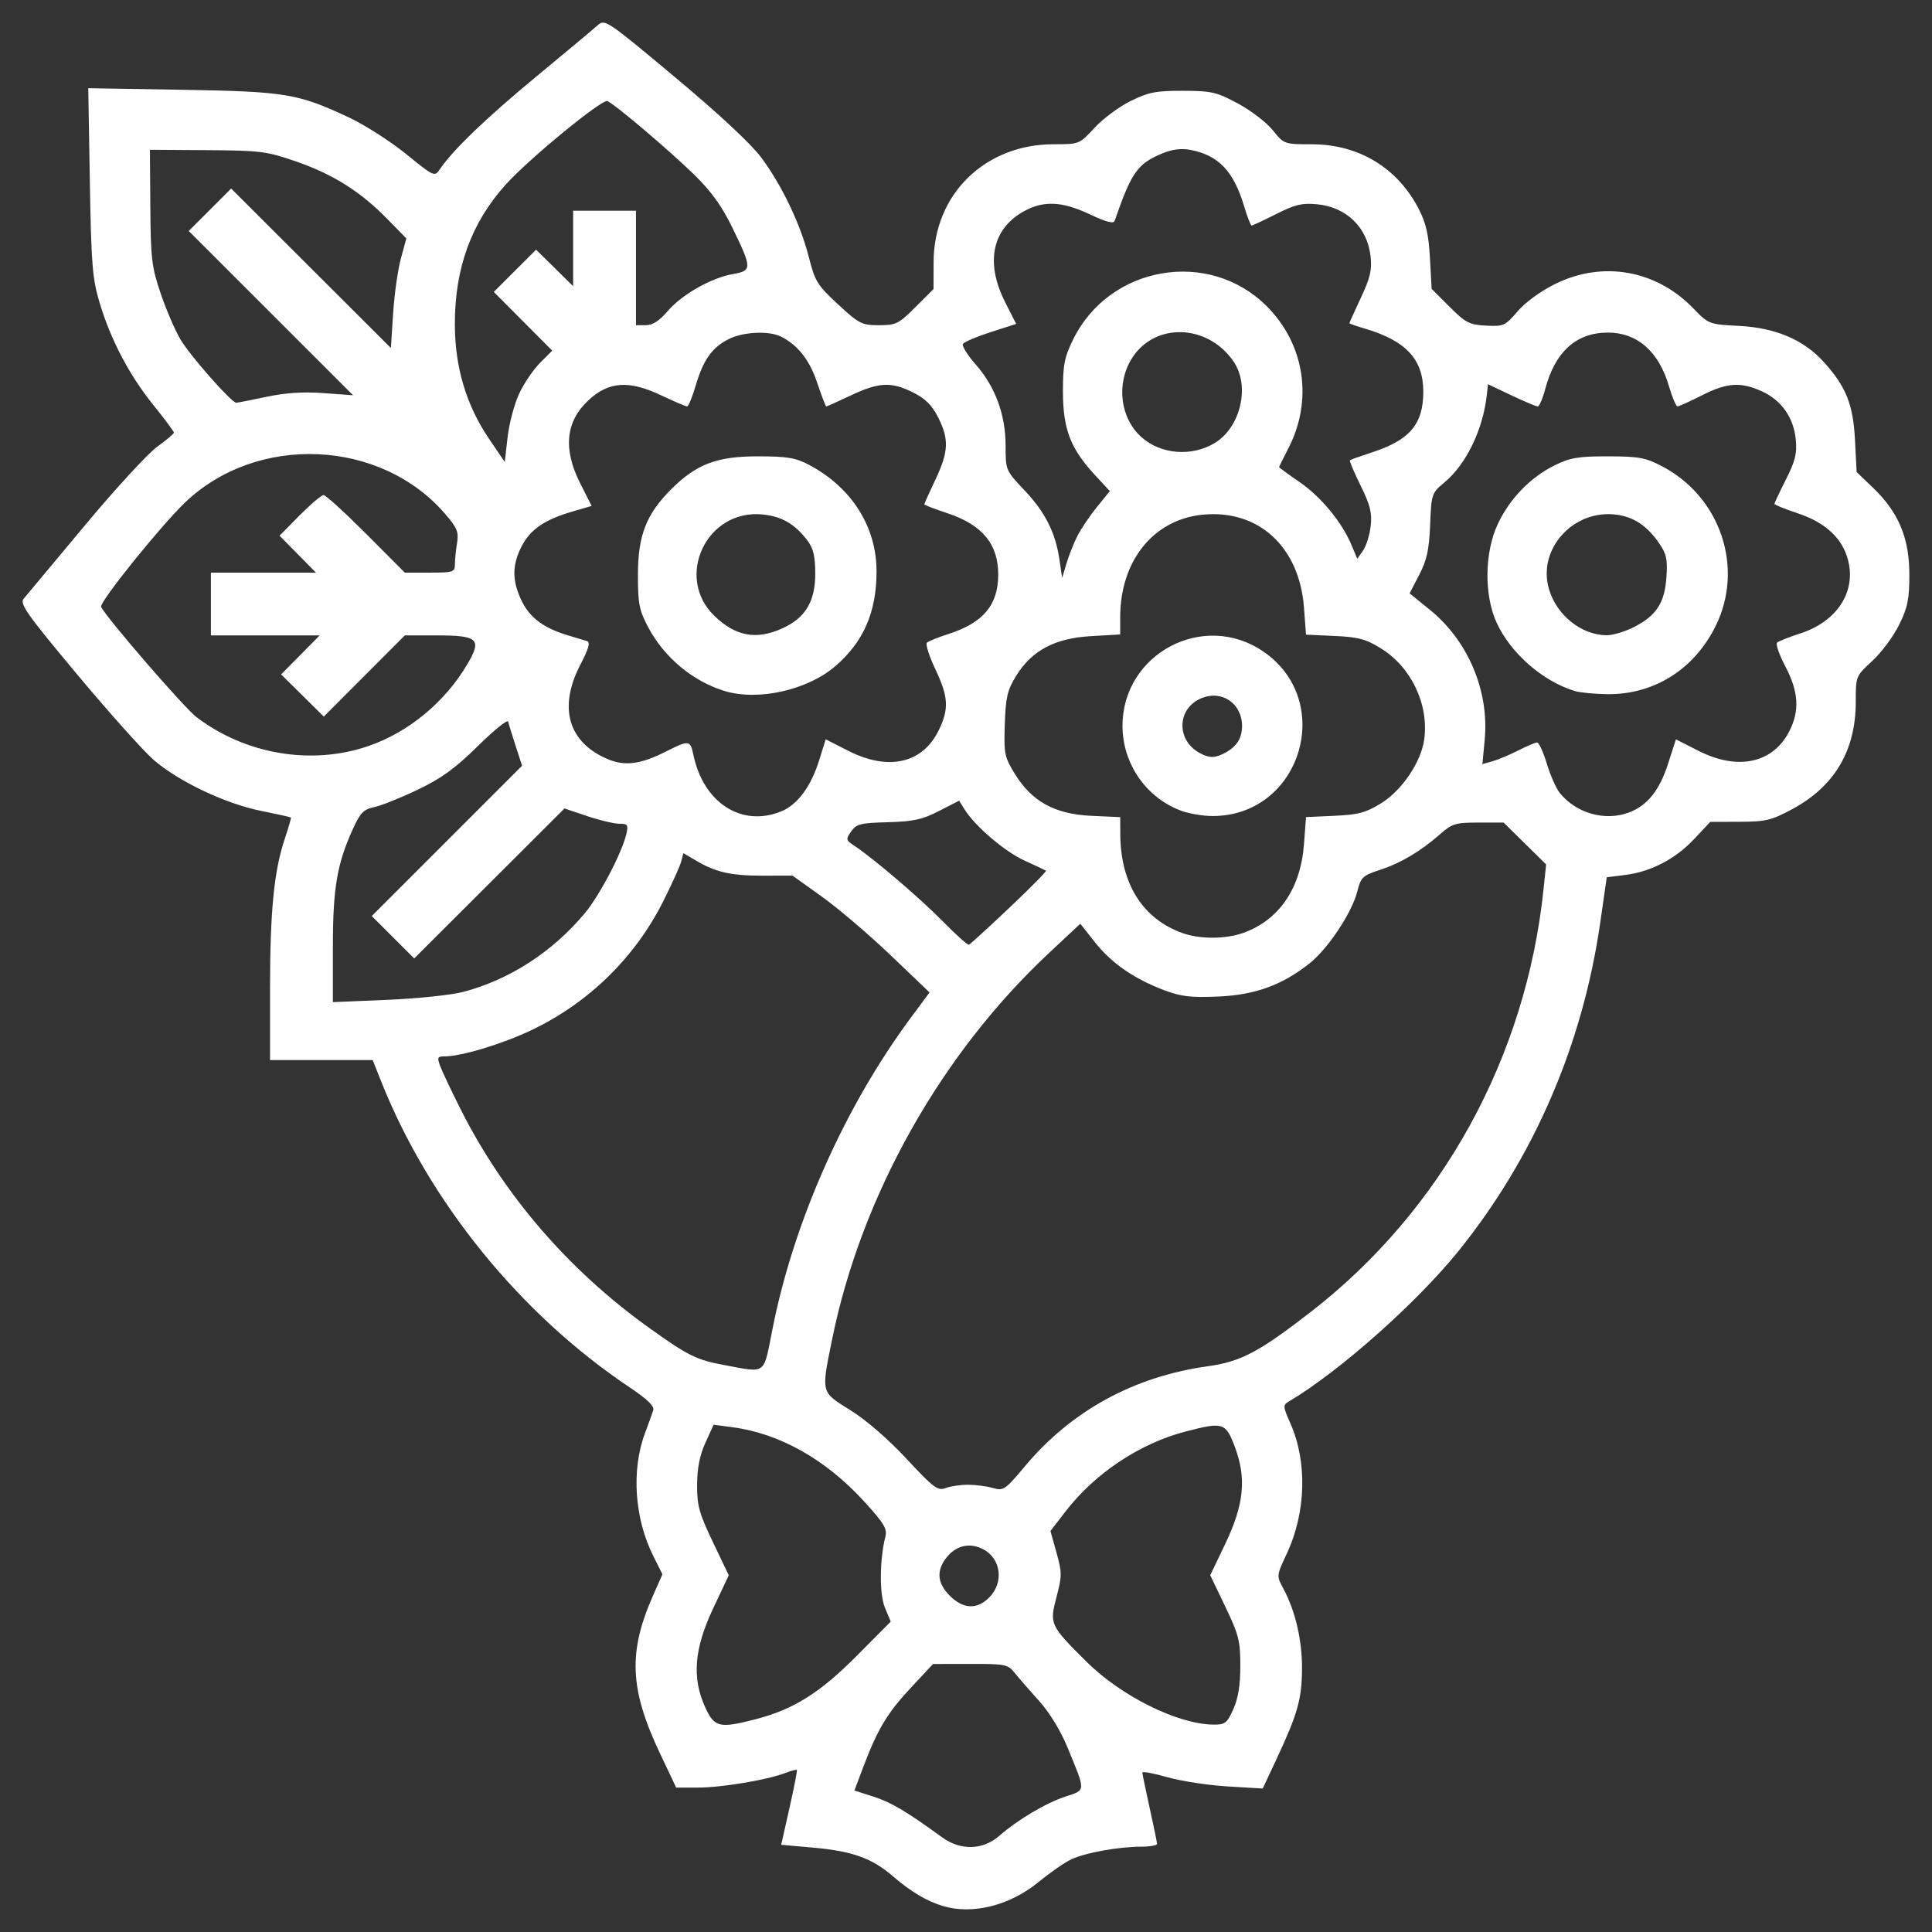 <svg version="1.1" xmlns="http://www.w3.org/2000/svg" width="1024" height="1024" viewBox="0 0 1024 1024">
<rect x="0" y="0" width="1024" height="1024" fill="#333333" stroke="none"/>
<path fill="#fff" d="M499.677 1010.212c-8.507-2.585-17.020-7.645-26.162-15.55-11.346-9.81-21.66-13.535-42.604-15.384l-16.862-1.489 4.403-19.573c2.422-10.765 4.181-19.818 3.91-20.117s-3.040 0.435-6.152 1.632c-9.525 3.662-33.764 7.72-46.118 7.72h-11.707l-8.578-18.105c-16.134-34.054-16.973-53.722-3.579-83.918l4.883-11.009-4.787-9.542c-10.057-20.049-11.802-45.69-4.446-65.325 1.815-4.844 3.757-10.243 4.317-11.997 0.729-2.287-2.898-5.813-12.815-12.46-57.745-38.707-106.026-98.232-131.375-161.974l-4.476-11.254h-54.401v-38.025c0-40.898 2.123-62.373 7.849-79.394 1.989-5.911 3.435-10.927 3.214-11.148s-7.429-1.822-16.018-3.558c-18.724-3.785-43.321-15.448-56.58-26.827-5.29-4.54-23.575-24.961-40.633-45.38-26.877-32.172-30.668-37.536-28.411-40.195 1.433-1.688 15.933-19.062 32.224-38.609s33.623-38.413 38.518-41.924c4.894-3.512 8.888-6.896 8.874-7.521s-4.913-7.203-10.887-14.618c-12.833-15.929-22.629-34.597-28.541-54.395-3.779-12.653-4.378-20.133-5.118-63.926l-0.839-49.596 49.643 0.835c54.966 0.924 61.326 1.973 88.293 14.557 8.327 3.886 21.992 12.61 30.366 19.387 15.167 12.274 15.237 12.305 18.147 8.030 6.947-10.203 24.473-27.031 50.954-48.922 15.624-12.916 30.224-25.109 32.445-27.097 3.99-3.572 4.472-3.251 41.142 27.383 23.236 19.411 40.315 35.32 45.694 42.564 11.040 14.867 20.791 35.286 25.249 52.875 3.237 12.769 4.501 14.809 15.471 24.955 11.187 10.347 12.566 11.050 21.69 11.050 9.053 0 10.423-0.679 19.329-9.582l9.586-9.582 0.043-14.395c0.108-35.808 27.207-62.348 63.661-62.348 13.599 0 13.6 0 21.689-8.768 4.449-4.822 13.063-11.208 19.142-14.19 9.486-4.654 13.412-5.415 27.705-5.371 15.177 0.047 17.757 0.645 29.119 6.752 6.857 3.685 15.159 10.048 18.45 14.139 5.976 7.429 6.002 7.438 20.838 7.457 24.732 0.032 45.233 12.453 56.501 34.233 3.878 7.495 5.274 13.605 5.962 26.095l0.899 16.308 9.487 9.478c8.535 8.527 10.473 9.53 19.319 9.999 9.36 0.496 10.167 0.131 16.79-7.599 4.163-4.859 12.207-10.702 20.026-14.548 25.101-12.345 53.336-7.346 73 12.925 8.24 8.494 8.342 8.534 24.415 9.376 19.348 1.015 34.152 7.341 44.843 19.163 11.782 13.029 15.553 22.481 16.512 41.383l0.857 16.887 8.89 8.558c13.381 12.881 19.057 26.504 19.059 45.746 0.001 13.15-0.868 17.427-5.426 26.7-2.985 6.073-9.377 14.679-14.204 19.124-8.776 8.081-8.776 8.082-8.776 21.669 0 25.845-11.23 44.83-33.646 56.882-11.081 5.957-14.040 6.668-27.939 6.713l-15.546 0.050-8.572 9.137c-9.915 10.569-22.857 17.291-36.606 19.012l-9.659 1.21-3.451 23.967c-9.308 64.648-35.018 124.303-74.943 173.891-22.29 27.685-63.392 64.16-90.237 80.077-3.054 1.811-2.984 2.672 0.938 11.506 9.031 20.342 8.316 47.183-1.835 68.891-5.557 11.883-5.558 11.897-1.944 18.594 6.441 11.937 10.052 27.468 9.943 42.766-0.115 16.011-2.323 23.782-13.601 47.872l-7.224 15.43-18.67-1.124c-10.269-0.618-24.621-2.819-31.894-4.891s-13.224-3.18-13.224-2.463c0 0.717 1.744 9.187 3.876 18.821s3.895 18.177 3.918 18.984c0.023 0.807-3.704 1.473-8.284 1.479-12.081 0.016-29.804 3.221-37.195 6.725-3.525 1.671-11.254 7.025-17.177 11.899-15.306 12.594-35.197 17.596-50.944 12.81zM529.498 973.144c9.929-8.675 24.632-17.413 35.201-20.92 10.952-3.634 10.896-2.257 1.059-26.15-3.637-8.835-9.5-18.422-14.964-24.472-4.941-5.471-10.747-12.146-12.902-14.834-3.715-4.634-4.943-4.886-23.638-4.855l-19.72 0.032-11.849 12.69c-12.422 13.304-17.653 22.050-25.249 42.212l-4.584 12.168 10.195 3.265c9.274 2.971 17.422 7.81 36.443 21.644 9.589 6.974 21.487 6.665 30.009-0.781zM400.672 911.179c20.022-5.21 33.93-13.945 53.391-33.531l18.046-18.162-3.060-7.318c-3.005-7.186-2.889-25.396 0.243-37.814 1.032-4.091-0.867-7.185-11.573-18.868-20.19-22.030-44.578-35.728-69.49-39.029l-10.002-1.326-4.342 9.549c-3.020 6.642-4.362 13.423-4.408 22.271-0.056 11.026 1.058 15.073 8.357 30.349l8.422 17.626-8.292 17.605c-10.073 21.388-11.307 36.762-4.2 52.347 4.89 10.723 7.534 11.342 26.909 6.3zM653.673 905.921c2.601-5.762 3.726-12.707 3.726-22.998 0-13.213-0.827-16.469-7.975-31.38l-7.975-16.637 7.905-16.514c10.020-20.931 11.41-34.853 5.143-51.502-4.868-12.931-6.142-13.331-26.046-8.179-24.19 6.262-48.027 22.092-63.564 42.212l-8.125 10.521 3.196 11.474c2.95 10.588 2.952 12.4 0.024 23.474-3.813 14.422-3.512 15.072 15.882 34.347 18.32 18.207 48.17 33.050 67.033 33.331 6.426 0.096 7.378-0.624 10.775-8.15zM524.268 846.738c7.959-7.952 6.346-20.691-3.248-25.648-7.067-3.651-14.298-1.969-19.402 4.512-5.458 6.933-4.859 13.526 1.839 20.218 7.067 7.060 14.341 7.381 20.811 0.917zM513.054 786.952c3.978 0 9.906 0.766 13.175 1.703 5.653 1.62 6.484 1.056 17.060-11.576 24.579-29.358 57.808-47.521 96.822-52.924 17.579-2.434 27.236-7.543 54.96-29.070 69.25-53.771 113.732-134.662 123.032-223.734l1.378-13.2-22.549-22.171h-13.32c-12.184 0-13.928 0.533-20.442 6.247-10.376 9.101-20.76 15.251-31.901 18.891-9.052 2.958-9.977 3.847-11.887 11.427-2.818 11.18-15.565 30.379-25.266 38.055-14.635 11.58-28.848 16.739-48.472 17.594-14.415 0.628-19.616 0.021-28.503-3.326-15.996-6.024-27.977-14.305-36.766-25.413l-7.794-9.851-16.554 15.473c-57.402 53.656-99.575 128.784-115 204.869-5.819 28.701-6.086 27.674 9.779 37.54 8.244 5.127 20.005 15.319 29.698 25.737 14.393 15.47 16.526 17.067 20.682 15.488 2.549-0.968 7.889-1.76 11.867-1.76zM409.463 704.257c11.251-56.807 38.231-117.517 73.202-164.72l10.016-13.519-20.661-19.755c-11.364-10.865-27.708-24.797-36.32-30.96l-15.658-11.206-15.521 0.031c-16.983 0.034-25.045-1.764-35.473-7.911l-6.844-4.034-1.157 4.44c-0.636 2.442-4.918 11.927-9.516 21.077-15.022 29.897-39.546 53.858-69.945 68.337-15.376 7.323-37.070 13.87-45.965 13.87-3.806 0-4.029 0.545-2.202 5.383 1.118 2.96 5.96 13.179 10.761 22.709 22.892 45.441 57.138 85.162 99.757 115.706 20.834 14.931 25.182 17.079 40.166 19.846 22.414 4.138 20.421 5.654 25.362-19.293zM245.472 525.745c24.643-6.5 47.339-21.183 64.504-41.73 7.801-9.338 19.728-32.106 22.020-42.035 1.106-4.789 0.692-5.383-3.754-5.383-2.748 0-10.411-1.822-17.028-4.049l-12.031-4.049-79.646 79.5-22.494-22.473 79.672-79.668-3.431-10.564c-1.887-5.81-3.676-11.59-3.976-12.843s-7.548 4.615-16.108 13.042c-12.103 11.914-19.21 17.061-31.962 23.146-9.019 4.304-19.353 8.433-22.965 9.177-5.524 1.137-7.299 2.953-11.173 11.428-8.467 18.524-10.668 31.45-10.668 62.66v29.252l28.897-1.223c15.893-0.672 33.957-2.557 40.141-4.188zM535.001 481.123c11.106-10.497 19.826-19.34 19.379-19.65s-5.563-2.718-11.367-5.35c-10.452-4.74-26.152-18.144-31.754-27.108l-2.904-4.647-10.7 5.492c-8.855 4.545-13.516 5.566-27.036 5.926-14.502 0.386-16.685 0.933-19.453 4.88-2.939 4.192-2.85 4.622 1.549 7.529 10.24 6.766 34.939 27.862 46.931 40.085 6.98 7.115 13.247 12.71 13.927 12.433s10.321-9.092 21.427-19.59zM658.873 494.481c19.023-6.782 30.475-23.463 32.256-46.985l1.092-14.423 15.069-0.684c12.662-0.575 16.609-1.634 24.711-6.627 11.076-6.826 21.267-21.931 22.874-33.904 2.492-18.559-6.89-38.275-22.926-48.18-8.055-4.975-12.003-6.033-24.659-6.608l-15.069-0.684-1.092-14.423c-2.444-32.283-24.266-52.179-53.902-49.146-25.997 2.661-43.498 24.527-43.498 54.348v9.108l-15.598 0.902c-19.109 1.105-31.304 7.623-39.636 21.183-4.587 7.465-5.461 11.23-5.929 25.529-0.514 15.723-0.178 17.374 5.38 26.372 9.026 14.613 21.182 21.268 40.446 22.143l15.337 0.697 0.048 9.090c0.138 26.228 11.867 44.829 33.032 52.386 9.141 3.264 22.762 3.224 32.065-0.092zM626.539 429.89c-18.821-6.71-31.587-24.961-31.587-45.157 0-38.269 42.857-61.015 74.473-39.527 38.719 26.316 20.053 87.305-26.719 87.305-4.849 0-12.124-1.179-16.167-2.621zM649.202 399.089c6.164-3.28 9.044-7.702 9.115-13.999 0.137-12.13-10.548-19.568-21.563-15.009-12.954 5.361-13.478 22.155-0.905 29.026 5.084 2.778 8.107 2.774 13.353-0.018zM414.272 429.955c8.512-3.553 15.586-13.15 19.895-26.989l3.463-11.123 11.928 6.072c21.35 10.868 39.465 6.742 48.033-10.941 5.484-11.318 5.117-17.616-1.891-32.415-3.27-6.905-5.253-13.183-4.406-13.95s6.117-2.878 11.713-4.692c18.265-5.919 26.069-15.339 26.069-31.468 0-16.061-8.449-26.28-26.762-32.368-6.831-2.271-12.421-4.419-12.421-4.773s2.644-6.227 5.876-13.052c7.031-14.847 7.324-21.439 1.471-33.035-3.22-6.38-6.764-9.92-13.149-13.137-11.607-5.848-18.205-5.554-33.066 1.47-6.831 3.229-12.71 5.87-13.064 5.87s-2.504-5.584-4.777-12.409c-4.024-12.081-10.146-19.956-19.077-24.54-6.193-3.179-19.544-2.696-27.314 0.988-9.061 4.296-13.967 11.013-17.959 24.586-1.839 6.253-3.926 11.371-4.637 11.372s-6.883-2.639-13.714-5.868c-17.177-8.118-27.834-7.407-38.565 2.575-12.14 11.293-13.589 25.859-4.385 44.076l6.041 11.956-10.286 2.997c-14.664 4.272-22.275 9.511-26.86 18.489-5.079 9.946-5.062 18.252 0.060 28.822 4.326 8.929 11.678 14.429 24.35 18.219 4.31 1.289 8.966 2.7 10.347 3.135 1.806 0.57 0.798 4.079-3.592 12.506-11.841 22.73-6.395 41.297 14.694 50.1 9.036 3.772 17.333 2.651 30.784-4.159 12.010-6.080 12.828-5.988 14.392 1.628 5.274 25.686 25.762 38.842 46.808 30.056zM384.101 366.262c-16.966-5.175-32.195-17.912-40.663-34.013-4.673-8.885-5.338-12.354-5.32-27.769 0.024-20.665 4.432-31.977 17.58-45.12 13.379-13.374 24.285-17.517 46.035-17.488 15.643 0.021 19.971 0.746 27.133 4.543 22.579 11.972 35.763 32.844 35.725 56.56-0.034 21.569-6.96 37.365-22.036 50.257-14.72 12.588-40.823 18.407-58.453 13.029zM414.661 333.046c12.197-5.534 17.438-14.223 17.438-28.912 0-9.158-0.98-13.4-4.039-17.495-6.627-8.868-13.712-12.99-24.034-13.98-29.588-2.84-46.606 33.277-25.351 53.801 11.228 10.842 22.185 12.847 35.986 6.585zM863.47 430.601c9.598-3.623 16.087-11.689 20.555-25.55l4.25-13.185 11.905 6.060c20.903 10.641 39.523 6.632 48.21-10.38 5.535-10.84 4.919-20.954-2.087-34.26-3.269-6.209-5.253-11.915-4.408-12.681s6.385-2.961 12.311-4.879c19.503-6.311 29.731-22.107 25.263-39.014-3.033-11.476-12.006-19.795-26.582-24.64-6.818-2.267-12.396-4.515-12.396-4.996s2.741-6.3 6.091-12.93c4.959-9.815 5.927-13.76 5.209-21.224-1.117-11.613-7.589-20.805-17.964-25.512-11.25-5.104-18.446-4.625-31.754 2.118-6.348 3.216-12.178 5.858-12.956 5.872s-2.827-4.83-4.554-10.763c-5.326-18.305-16.788-28.358-32.331-28.358-16.739 0-27.976 10.099-33.212 29.849-1.356 5.113-3.153 9.297-3.994 9.297s-7.118-2.648-13.949-5.886l-12.42-5.885-0.583 5.396c-2.017 18.662-10.896 37.029-22.59 46.734-6.645 5.514-6.808 6.003-7.483 22.361-0.549 13.307-1.732 18.729-5.791 26.542l-5.101 9.818 10.737 8.69c20.233 16.374 31.485 42.962 29.087 68.732l-1.217 13.084 5.444-1.56c2.994-0.858 9.131-3.439 13.637-5.736s8.97-4.176 9.919-4.176c0.95 0 3.264 5.064 5.142 11.254s4.968 13.167 6.867 15.505c8.806 10.843 24.013 15.109 36.74 10.305zM834.7 366.262c-17.136-5.227-34.063-20.044-41.508-36.337-6.659-14.57-6.373-37.17 0.658-52.158 6.318-13.468 17.35-24.846 30.226-31.178 8.173-4.019 12.485-4.738 28.256-4.713 16.358 0.025 19.823 0.664 28.618 5.274 30.996 16.248 43.597 53.775 28.407 84.601-11.361 23.056-32.789 36.515-57.589 36.173-6.694-0.093-14.375-0.84-17.069-1.662zM866.007 332.372c11.916-6.083 16.274-12.76 17.229-26.397 0.66-9.417 0.033-12.383-3.791-17.951-6.377-9.286-13.368-13.987-22.645-15.23-22.774-3.052-42.070 18.194-35.818 39.439 4.072 13.839 17.083 24.295 30.447 24.467 3.274 0.042 9.834-1.905 14.579-4.327zM195.283 395.413c21.329-7.331 40.696-23.387 52.514-43.535 7.704-13.133 5.58-15.102-16.292-15.102h-16.936l-42.944 43.037-22.62-22.363 20.437-20.674h-57.66v-33.274h55.688l-19.303-19.58 10.638-10.762c5.851-5.919 11.565-10.762 12.699-10.762s11.286 9.248 22.562 20.552l20.501 20.552h13.259c12.438 0 13.26-0.273 13.281-4.404 0.012-2.422 0.522-7.487 1.134-11.254 0.96-5.912 0.094-8.033-6.323-15.485-34.252-39.778-99.831-42.582-137.962-5.899-13.099 12.601-45.362 52.715-44.362 55.157 2.011 4.913 43.982 53.482 50.493 58.432 26.101 19.841 61.045 25.729 91.196 15.365zM571.112 283.929c1.932-3.768 6.572-10.624 10.312-15.237l6.8-8.386-8.198-8.885c-12.678-13.742-16.623-24.127-16.646-43.826-0.016-14.254 0.761-18.224 5.427-27.716 19.286-39.236 72.080-48.233 102.673-17.498 20.088 20.181 24.555 49.714 11.38 75.244-2.69 5.213-4.891 9.69-4.891 9.95s4.856 3.814 10.792 7.898c11.42 7.858 22.482 21.263 27.553 33.387l3.058 7.311 3.074-4.384c1.691-2.411 3.511-8.259 4.045-12.995 0.787-6.979-0.227-11.044-5.353-21.446-3.479-7.059-6.019-13.096-5.645-13.414s5.529-2.153 11.455-4.079c20.262-6.582 27.428-15.010 27.428-32.259 0-17.1-9.128-26.978-30.856-33.393-4.579-1.352-8.326-2.66-8.326-2.907s2.753-6.327 6.119-13.512c4.959-10.587 5.928-14.751 5.113-21.974-1.727-15.307-12.785-26.051-28.35-27.545-7.935-0.762-11.639 0.122-21.64 5.167-6.637 3.347-12.499 6.086-13.026 6.086s-2.291-4.48-3.919-9.955c-5.613-18.884-13.655-27.328-28.712-30.148-4.7-0.88-9.561-0.26-14.667 1.871-13.271 5.54-16.328 9.856-25.311 35.74-0.587 1.693-4.468 0.683-13.157-3.424-14.758-6.975-24.668-7.397-35.173-1.498-16.647 9.347-20.288 27.12-9.805 47.867l5.92 11.716-13.514 4.348c-7.432 2.392-14.042 5.202-14.687 6.245s2.385 5.936 6.734 10.872c10.409 11.814 15.875 26.689 15.875 43.199 0 12.874 0.058 13.010 9.905 23.413 11.095 11.72 16.513 22.436 18.629 36.84l1.43 9.736 2.321-7.779c1.277-4.278 3.901-10.862 5.833-14.63zM275.154 208.676c2.538-5.439 7.524-12.8 11.079-16.357l6.464-6.468-30.974-31.127 22.41-22.389 19.644 19.33v-39.977h33.305v60.676h5.2c3.592 0 7.16-2.288 11.542-7.402 7.59-8.859 23.083-17.672 34.632-19.7 10.242-1.799 10.224-3.014-0.369-24.766-5.48-11.253-11.11-19.067-20.009-27.776-13.241-12.957-42.152-37.479-46.142-39.139-2.866-1.192-41.661 30.661-53.878 44.236-18.235 20.263-26.973 44.203-26.973 73.904 0 22.733 6.013 42.992 18.017 60.706l8.432 12.442 1.503-13.152c0.827-7.234 3.58-17.602 6.118-23.041zM643.76 234.855c13.763-8.277 18.913-30.102 10.164-43.072-13.703-20.315-42.285-21.104-54.22-1.497-8.211 13.489-5.881 31.5 5.364 41.471 10.264 9.1 26.544 10.404 38.692 3.098zM141.169 210.337c10.156-2.161 19.52-2.773 30.323-1.983l15.63 1.143-87.1-87.083 22.498-22.477 84.663 84.518 1.174-18.28c0.646-10.054 2.487-23.124 4.091-29.045l2.917-10.765-10.16-10.382c-14.158-14.468-28.721-23.64-48.277-30.406-15.597-5.396-18.811-5.805-47.106-5.989l-30.366-0.198 0.223 30.338c0.201 27.405 0.73 31.831 5.466 45.781 2.884 8.494 7.586 19.437 10.449 24.317 5.037 8.587 27.111 33.639 29.637 33.636 0.685-0.001 7.857-1.408 15.938-3.127z"></path>
</svg>